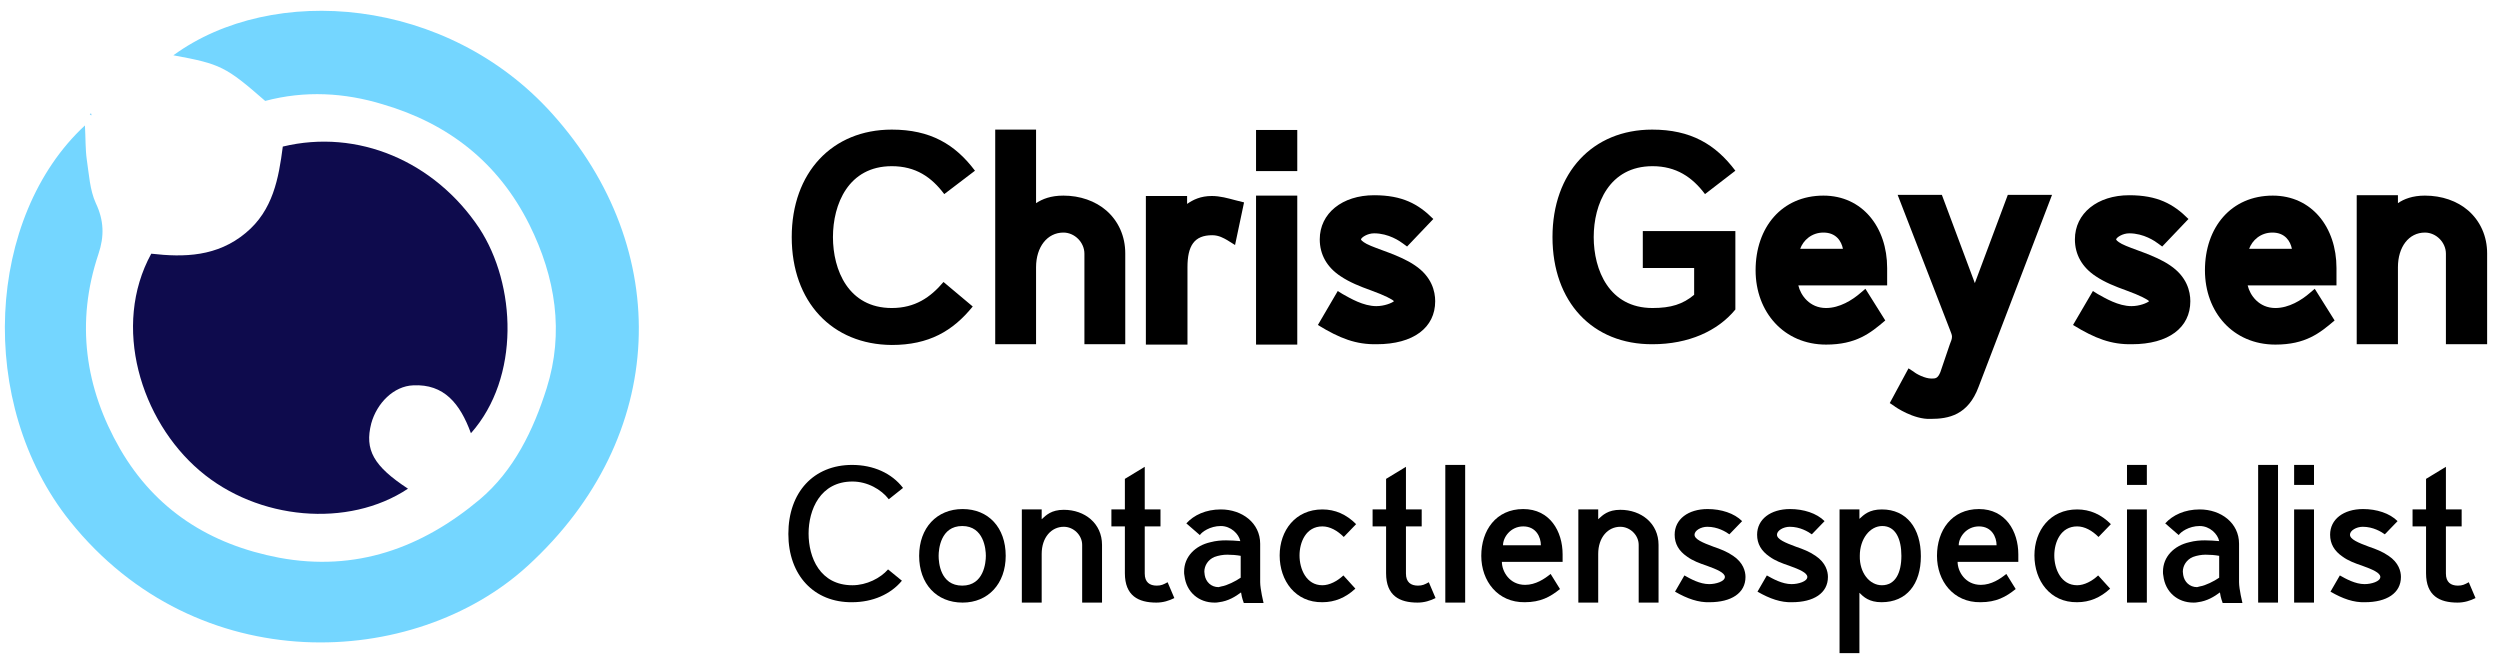 <svg width="184" height="49" viewBox="0 0 184 49" fill="none" xmlns="http://www.w3.org/2000/svg">
<path d="M19.518 7.429C16.622 4.902 16.235 4.708 12.76 4.07C20.069 -1.261 32.895 -0.261 40.646 8.373C49.582 18.311 49.251 32.136 38.825 41.658C30.495 49.265 14.525 50.07 5.147 38.355C-1.803 29.665 -0.976 15.924 6.251 9.233C6.306 10.205 6.278 10.982 6.389 11.759C6.554 12.842 6.609 13.98 7.051 14.952C7.657 16.229 7.685 17.395 7.244 18.7C5.561 23.724 6.251 28.555 8.843 33.052C11.436 37.522 15.435 40.076 20.538 41.047C26.193 42.102 31.047 40.326 35.295 36.772C37.832 34.635 39.267 31.636 40.232 28.583C41.528 24.474 40.894 20.421 38.963 16.534C36.674 11.954 33.005 9.094 28.179 7.679C25.365 6.818 22.441 6.651 19.518 7.429Z" fill="#74D6FF"/>
<path d="M34.66 31.886C33.861 29.693 32.675 28.25 30.413 28.361C28.979 28.416 27.737 29.665 27.324 31.165C26.827 33.108 27.489 34.301 30.027 35.967C25.641 38.882 18.966 38.299 14.691 34.635C10.361 30.942 8.209 24.002 11.133 18.672C13.56 18.95 15.987 18.894 18.084 17.145C20.097 15.479 20.511 13.12 20.814 10.788C26.331 9.455 31.985 11.87 35.267 16.784C37.998 20.948 38.301 27.778 34.66 31.886Z" fill="#0E0B4D"/>
<path d="M6.692 8.317L6.747 8.484L6.609 8.456L6.692 8.317Z" fill="#89D6FD"/>
<path d="M58.271 17.451C58.271 12.703 61.25 9.539 65.635 9.539C68.476 9.539 70.297 10.621 71.758 12.565L69.497 14.286C68.559 13.036 67.4 12.231 65.635 12.231C62.436 12.231 61.305 15.035 61.305 17.451C61.305 19.866 62.436 22.67 65.635 22.67C67.345 22.67 68.476 21.892 69.442 20.754L71.593 22.558C70.131 24.363 68.366 25.39 65.635 25.39C61.25 25.362 58.271 22.225 58.271 17.451Z" fill="black"/>
<path d="M79.813 25.362V18.672C79.813 17.839 79.096 17.117 78.268 17.117C77.082 17.117 76.254 18.172 76.254 19.671V25.335H73.248V9.539H76.254V14.952C76.723 14.647 77.33 14.397 78.268 14.397C79.482 14.397 80.612 14.785 81.44 15.507C82.323 16.285 82.819 17.395 82.819 18.644V25.335H79.813V25.362Z" fill="black"/>
<path d="M84.336 25.39V14.425H87.37V15.008C87.811 14.702 88.363 14.425 89.19 14.425C89.797 14.425 90.376 14.591 90.9 14.73L91.562 14.896L90.9 18.033L90.321 17.672C90.073 17.534 89.715 17.312 89.218 17.312C87.894 17.312 87.398 18.089 87.398 19.671V25.362H84.336V25.39Z" fill="black"/>
<path d="M92.445 12.592V9.566H95.479V12.592H92.445ZM92.445 25.362V14.397H95.479V25.362H92.445Z" fill="black"/>
<path d="M96.996 23.919L98.458 21.42L98.817 21.642C99.368 21.948 100.334 22.531 101.299 22.531C101.878 22.531 102.43 22.309 102.596 22.17C102.513 22.059 101.961 21.753 100.885 21.365C100.113 21.087 99.341 20.782 98.679 20.338C97.658 19.671 97.134 18.727 97.134 17.617C97.134 15.701 98.789 14.369 101.134 14.369C103.202 14.369 104.388 15.008 105.492 16.118L103.561 18.145L103.258 17.922C103.037 17.756 102.209 17.173 101.134 17.173C100.637 17.173 100.196 17.478 100.168 17.617C100.168 17.645 100.223 17.756 100.582 17.95C101.327 18.339 103.009 18.755 104.14 19.532C105.381 20.365 105.63 21.448 105.63 22.17C105.63 24.113 104.03 25.335 101.327 25.335C99.81 25.362 98.624 24.918 96.996 23.919Z" fill="black"/>
<path d="M114.263 17.451C114.263 12.703 117.214 9.539 121.6 9.539C124.441 9.539 126.261 10.621 127.723 12.565L125.489 14.286C124.551 13.036 123.365 12.231 121.627 12.231C118.428 12.231 117.297 15.035 117.297 17.451C117.297 19.866 118.428 22.67 121.627 22.67C122.979 22.67 123.861 22.392 124.689 21.698V19.727H120.91V17.006H127.723V22.781C126.426 24.363 124.275 25.335 121.627 25.335C117.214 25.362 114.263 22.225 114.263 17.451Z" fill="black"/>
<path d="M129.212 19.893C129.212 16.729 131.143 14.397 134.205 14.397C137.073 14.397 138.894 16.729 138.894 19.727V21.004H132.357C132.522 21.726 133.184 22.67 134.398 22.67C135.391 22.67 136.329 22.087 136.935 21.559L137.294 21.254L138.756 23.586C137.653 24.53 136.604 25.362 134.398 25.362C131.309 25.362 129.212 22.975 129.212 19.893ZM134.205 17.117C133.322 17.117 132.715 17.7 132.495 18.311H135.639C135.529 17.756 135.143 17.117 134.205 17.117Z" fill="black"/>
<path d="M139.418 29.887L139.087 29.665L140.466 27.111L140.852 27.361C141.045 27.528 141.68 27.861 142.149 27.861C142.452 27.861 142.617 27.861 142.811 27.389L143.5 25.362C143.61 25.085 143.666 24.946 143.666 24.779C143.666 24.641 143.61 24.529 143.528 24.308L139.666 14.341H142.921L145.348 20.837L147.775 14.341H151.03L145.624 28.472C144.852 30.554 143.417 30.831 142.093 30.831C140.852 30.887 139.473 29.943 139.418 29.887Z" fill="black"/>
<path d="M152.575 23.919L154.037 21.42L154.395 21.642C154.947 21.948 155.912 22.531 156.878 22.531C157.457 22.531 158.008 22.309 158.174 22.17C158.091 22.059 157.54 21.753 156.464 21.365C155.692 21.087 154.919 20.782 154.257 20.338C153.237 19.671 152.713 18.727 152.713 17.617C152.713 15.701 154.368 14.369 156.712 14.369C158.781 14.369 159.967 15.008 161.07 16.118L159.139 18.145L158.836 17.922C158.615 17.756 157.788 17.173 156.712 17.173C156.216 17.173 155.774 17.478 155.747 17.617C155.747 17.645 155.802 17.756 156.16 17.95C156.905 18.339 158.588 18.755 159.719 19.532C160.96 20.365 161.208 21.448 161.208 22.17C161.208 24.113 159.608 25.335 156.905 25.335C155.388 25.362 154.202 24.918 152.575 23.919Z" fill="black"/>
<path d="M162.284 19.893C162.284 16.729 164.214 14.397 167.276 14.397C170.145 14.397 171.965 16.729 171.965 19.727V21.004H165.428C165.594 21.726 166.256 22.67 167.469 22.67C168.462 22.67 169.4 22.087 170.007 21.559L170.365 21.254L171.827 23.586C170.724 24.53 169.676 25.362 167.469 25.362C164.352 25.362 162.284 22.975 162.284 19.893ZM167.249 17.117C166.366 17.117 165.759 17.7 165.538 18.311H168.683C168.572 17.756 168.186 17.117 167.249 17.117Z" fill="black"/>
<path d="M180.019 25.362V18.672C180.019 17.839 179.302 17.117 178.474 17.117C177.288 17.117 176.488 18.172 176.488 19.671V25.335H173.454V14.369H176.488V14.952C176.93 14.647 177.564 14.397 178.474 14.397C179.716 14.397 180.846 14.785 181.674 15.507C182.556 16.285 183.053 17.395 183.053 18.644V25.335H180.019V25.362Z" fill="black"/>
<path d="M58.023 39.298C58.023 36.217 59.898 34.218 62.712 34.218C64.284 34.218 65.635 34.829 66.463 35.912L65.415 36.745C64.863 36.023 63.843 35.44 62.739 35.44C60.367 35.44 59.512 37.522 59.512 39.271C59.512 41.02 60.34 43.074 62.739 43.074C63.787 43.074 64.808 42.547 65.36 41.908L66.38 42.741C65.553 43.74 64.229 44.323 62.712 44.323C59.926 44.351 58.023 42.352 58.023 39.298Z" fill="black"/>
<path d="M67.649 40.909C67.649 38.854 68.945 37.466 70.849 37.466C72.752 37.466 74.02 38.827 74.02 40.909C74.02 42.963 72.724 44.351 70.849 44.351C68.918 44.351 67.649 42.963 67.649 40.909ZM72.559 40.909C72.559 40.437 72.421 38.715 70.821 38.715C69.221 38.715 69.083 40.437 69.083 40.909C69.083 41.381 69.194 43.102 70.821 43.102C72.421 43.102 72.559 41.381 72.559 40.909Z" fill="black"/>
<path d="M79.647 44.351V40.104C79.647 39.382 79.013 38.771 78.296 38.771C77.385 38.771 76.668 39.548 76.668 40.77V44.351H75.207V37.494H76.668V38.216C76.999 37.91 77.385 37.522 78.296 37.522C79.84 37.522 81.109 38.521 81.109 40.104V44.351H79.647Z" fill="black"/>
<path d="M82.791 42.186V38.743H81.799V37.494H82.791V35.245L84.253 34.357V37.494H85.412V38.743H84.253V42.213C84.253 42.852 84.612 43.102 85.136 43.102C85.467 43.102 85.632 43.019 85.936 42.852L86.432 44.018C86.046 44.212 85.605 44.351 85.109 44.351C83.784 44.351 82.791 43.851 82.791 42.186Z" fill="black"/>
<path d="M91.535 44.351C91.535 44.351 91.397 44.018 91.342 43.602C90.928 43.907 90.404 44.24 89.715 44.323C89.605 44.351 89.494 44.351 89.384 44.351C88.225 44.351 87.315 43.574 87.177 42.38C87.15 42.269 87.15 42.186 87.15 42.075C87.15 40.964 87.977 40.159 89.08 39.909C89.494 39.798 89.88 39.77 90.239 39.77C90.597 39.77 90.956 39.798 91.287 39.826C91.177 39.298 90.597 38.715 89.853 38.715C89.053 38.715 88.446 39.16 88.308 39.382L87.315 38.521C87.867 37.91 88.749 37.494 89.853 37.494C91.425 37.494 92.749 38.493 92.749 40.02V42.852C92.749 43.352 92.997 44.379 92.997 44.379H91.535V44.351ZM89.908 43.157C90.294 43.102 90.956 42.769 91.315 42.519V40.909C91.011 40.853 90.653 40.825 90.322 40.825C90.018 40.825 89.687 40.881 89.384 40.992C88.915 41.186 88.639 41.63 88.639 42.075L88.667 42.325C88.749 42.824 89.136 43.213 89.687 43.213L89.908 43.157Z" fill="black"/>
<path d="M94.183 40.881C94.183 39.049 95.342 37.494 97.328 37.494C98.265 37.494 99.093 37.855 99.81 38.577L98.9 39.521C98.431 39.049 97.879 38.743 97.328 38.743C96.114 38.743 95.645 39.909 95.645 40.881C95.645 41.88 96.141 43.074 97.328 43.074C97.852 43.074 98.431 42.769 98.872 42.352L99.755 43.324C99.038 43.99 98.238 44.323 97.328 44.323C95.342 44.351 94.183 42.741 94.183 40.881Z" fill="black"/>
<path d="M102.016 42.186V38.743H101.023V37.494H102.016V35.245L103.478 34.357V37.494H104.637V38.743H103.478V42.213C103.478 42.852 103.837 43.102 104.361 43.102C104.692 43.102 104.857 43.019 105.161 42.852L105.657 44.018C105.271 44.212 104.83 44.351 104.333 44.351C103.009 44.351 102.016 43.851 102.016 42.186Z" fill="black"/>
<path d="M106.375 44.351V34.218H107.836V44.351H106.375Z" fill="black"/>
<path d="M109.022 40.909C109.022 39.049 110.098 37.466 112.112 37.466C114.07 37.466 115.008 39.104 115.008 40.798V41.353H110.539C110.539 42.047 111.091 43.046 112.25 43.046C113.022 43.046 113.684 42.602 114.125 42.241L114.815 43.352C114.098 43.935 113.38 44.323 112.222 44.323C110.236 44.351 109.022 42.769 109.022 40.909ZM112.112 38.743C111.174 38.743 110.622 39.548 110.622 40.131H113.408C113.408 39.521 113.049 38.743 112.112 38.743Z" fill="black"/>
<path d="M120.607 44.351V40.104C120.607 39.382 119.973 38.771 119.255 38.771C118.345 38.771 117.628 39.548 117.628 40.77V44.351H116.166V37.494H117.628V38.216C117.959 37.91 118.345 37.522 119.255 37.522C120.8 37.522 122.069 38.521 122.069 40.104V44.351H120.607Z" fill="black"/>
<path d="M123.282 43.546L123.972 42.352C124.413 42.602 125.103 42.991 125.792 42.991C126.289 42.991 126.951 42.796 126.951 42.463C126.951 42.158 126.372 41.908 125.599 41.63C125.103 41.464 124.579 41.27 124.165 40.964C123.558 40.548 123.255 40.02 123.255 39.354C123.255 38.216 124.248 37.466 125.682 37.466C126.675 37.466 127.64 37.772 128.22 38.355L127.282 39.326C127.006 39.132 126.427 38.771 125.655 38.771C125.186 38.771 124.717 39.049 124.717 39.354C124.717 39.687 125.296 39.937 126.123 40.242C126.62 40.409 127.116 40.603 127.558 40.909C128.302 41.408 128.468 42.047 128.468 42.463C128.468 43.657 127.42 44.323 125.82 44.323C125.02 44.351 124.193 44.073 123.282 43.546Z" fill="black"/>
<path d="M129.351 43.546L130.04 42.352C130.481 42.602 131.171 42.991 131.861 42.991C132.357 42.991 133.019 42.796 133.019 42.463C133.019 42.158 132.44 41.908 131.667 41.63C131.171 41.464 130.647 41.27 130.233 40.964C129.626 40.548 129.323 40.02 129.323 39.354C129.323 38.216 130.316 37.466 131.75 37.466C132.743 37.466 133.709 37.772 134.288 38.355L133.35 39.326C133.074 39.132 132.495 38.771 131.723 38.771C131.254 38.771 130.785 39.049 130.785 39.354C130.785 39.687 131.364 39.937 132.192 40.242C132.688 40.409 133.185 40.603 133.626 40.909C134.371 41.408 134.536 42.047 134.536 42.463C134.536 43.657 133.488 44.323 131.888 44.323C131.088 44.351 130.261 44.073 129.351 43.546Z" fill="black"/>
<path d="M136.853 48.071H135.391V37.494H136.853V38.188C137.184 37.883 137.57 37.494 138.508 37.494C140.328 37.494 141.376 38.882 141.376 40.936C141.376 42.991 140.328 44.323 138.48 44.323C137.57 44.323 137.156 43.935 136.853 43.629V48.071ZM138.508 43.074C139.501 43.074 139.942 42.158 139.942 40.909C139.942 39.687 139.528 38.715 138.536 38.715C137.625 38.715 136.881 39.659 136.881 40.909C136.853 42.158 137.598 43.074 138.508 43.074Z" fill="black"/>
<path d="M142.562 40.909C142.562 39.049 143.638 37.466 145.652 37.466C147.61 37.466 148.548 39.104 148.548 40.798V41.353H144.08C144.08 42.047 144.631 43.046 145.79 43.046C146.562 43.046 147.224 42.602 147.665 42.241L148.355 43.352C147.638 43.935 146.92 44.323 145.762 44.323C143.776 44.351 142.562 42.769 142.562 40.909ZM145.652 38.743C144.714 38.743 144.162 39.548 144.162 40.131H146.948C146.948 39.521 146.59 38.743 145.652 38.743Z" fill="black"/>
<path d="M149.734 40.881C149.734 39.049 150.892 37.494 152.878 37.494C153.816 37.494 154.644 37.855 155.361 38.577L154.45 39.521C153.982 39.049 153.43 38.743 152.878 38.743C151.665 38.743 151.196 39.909 151.196 40.881C151.196 41.88 151.692 43.074 152.878 43.074C153.402 43.074 153.982 42.769 154.423 42.352L155.306 43.324C154.588 43.99 153.788 44.323 152.878 44.323C150.892 44.351 149.734 42.741 149.734 40.881Z" fill="black"/>
<path d="M156.547 35.69V34.218H158.008V35.69H156.547ZM156.547 44.351V37.494H158.008V44.351H156.547Z" fill="black"/>
<path d="M163.58 44.351C163.58 44.351 163.442 44.018 163.387 43.602C162.973 43.907 162.449 44.24 161.76 44.323C161.649 44.351 161.539 44.351 161.429 44.351C160.27 44.351 159.36 43.574 159.222 42.38C159.195 42.269 159.195 42.186 159.195 42.075C159.195 40.964 160.022 40.159 161.125 39.909C161.539 39.798 161.925 39.77 162.284 39.77C162.642 39.77 163.001 39.798 163.332 39.826C163.222 39.298 162.642 38.715 161.898 38.715C161.098 38.715 160.491 39.16 160.353 39.382L159.36 38.521C159.912 37.91 160.794 37.494 161.898 37.494C163.47 37.494 164.794 38.493 164.794 40.02V42.852C164.794 43.352 165.042 44.379 165.042 44.379H163.58V44.351ZM161.925 43.157C162.311 43.102 162.973 42.769 163.332 42.519V40.909C163.029 40.853 162.67 40.825 162.339 40.825C162.036 40.825 161.705 40.881 161.401 40.992C160.932 41.186 160.656 41.63 160.656 42.075L160.684 42.325C160.767 42.824 161.153 43.213 161.705 43.213L161.925 43.157Z" fill="black"/>
<path d="M166.2 44.351V34.218H167.662V44.351H166.2Z" fill="black"/>
<path d="M168.848 35.69V34.218H170.31V35.69H168.848ZM168.848 44.351V37.494H170.31V44.351H168.848Z" fill="black"/>
<path d="M171.524 43.546L172.213 42.352C172.655 42.602 173.344 42.991 174.034 42.991C174.53 42.991 175.192 42.796 175.192 42.463C175.192 42.158 174.613 41.908 173.841 41.63C173.344 41.464 172.82 41.27 172.407 40.964C171.8 40.548 171.496 40.02 171.496 39.354C171.496 38.216 172.489 37.466 173.924 37.466C174.917 37.466 175.882 37.772 176.461 38.355L175.523 39.326C175.248 39.132 174.668 38.771 173.896 38.771C173.427 38.771 172.958 39.049 172.958 39.354C172.958 39.687 173.537 39.937 174.365 40.242C174.861 40.409 175.358 40.603 175.799 40.909C176.544 41.408 176.709 42.047 176.709 42.463C176.709 43.657 175.661 44.323 174.061 44.323C173.234 44.351 172.434 44.073 171.524 43.546Z" fill="black"/>
<path d="M178.557 42.186V38.743H177.564V37.494H178.557V35.245L180.019 34.357V37.494H181.178V38.743H180.019V42.213C180.019 42.852 180.378 43.102 180.902 43.102C181.233 43.102 181.398 43.019 181.702 42.852L182.198 44.018C181.812 44.212 181.371 44.351 180.874 44.351C179.55 44.351 178.557 43.851 178.557 42.186Z" fill="black"/>
</svg>
